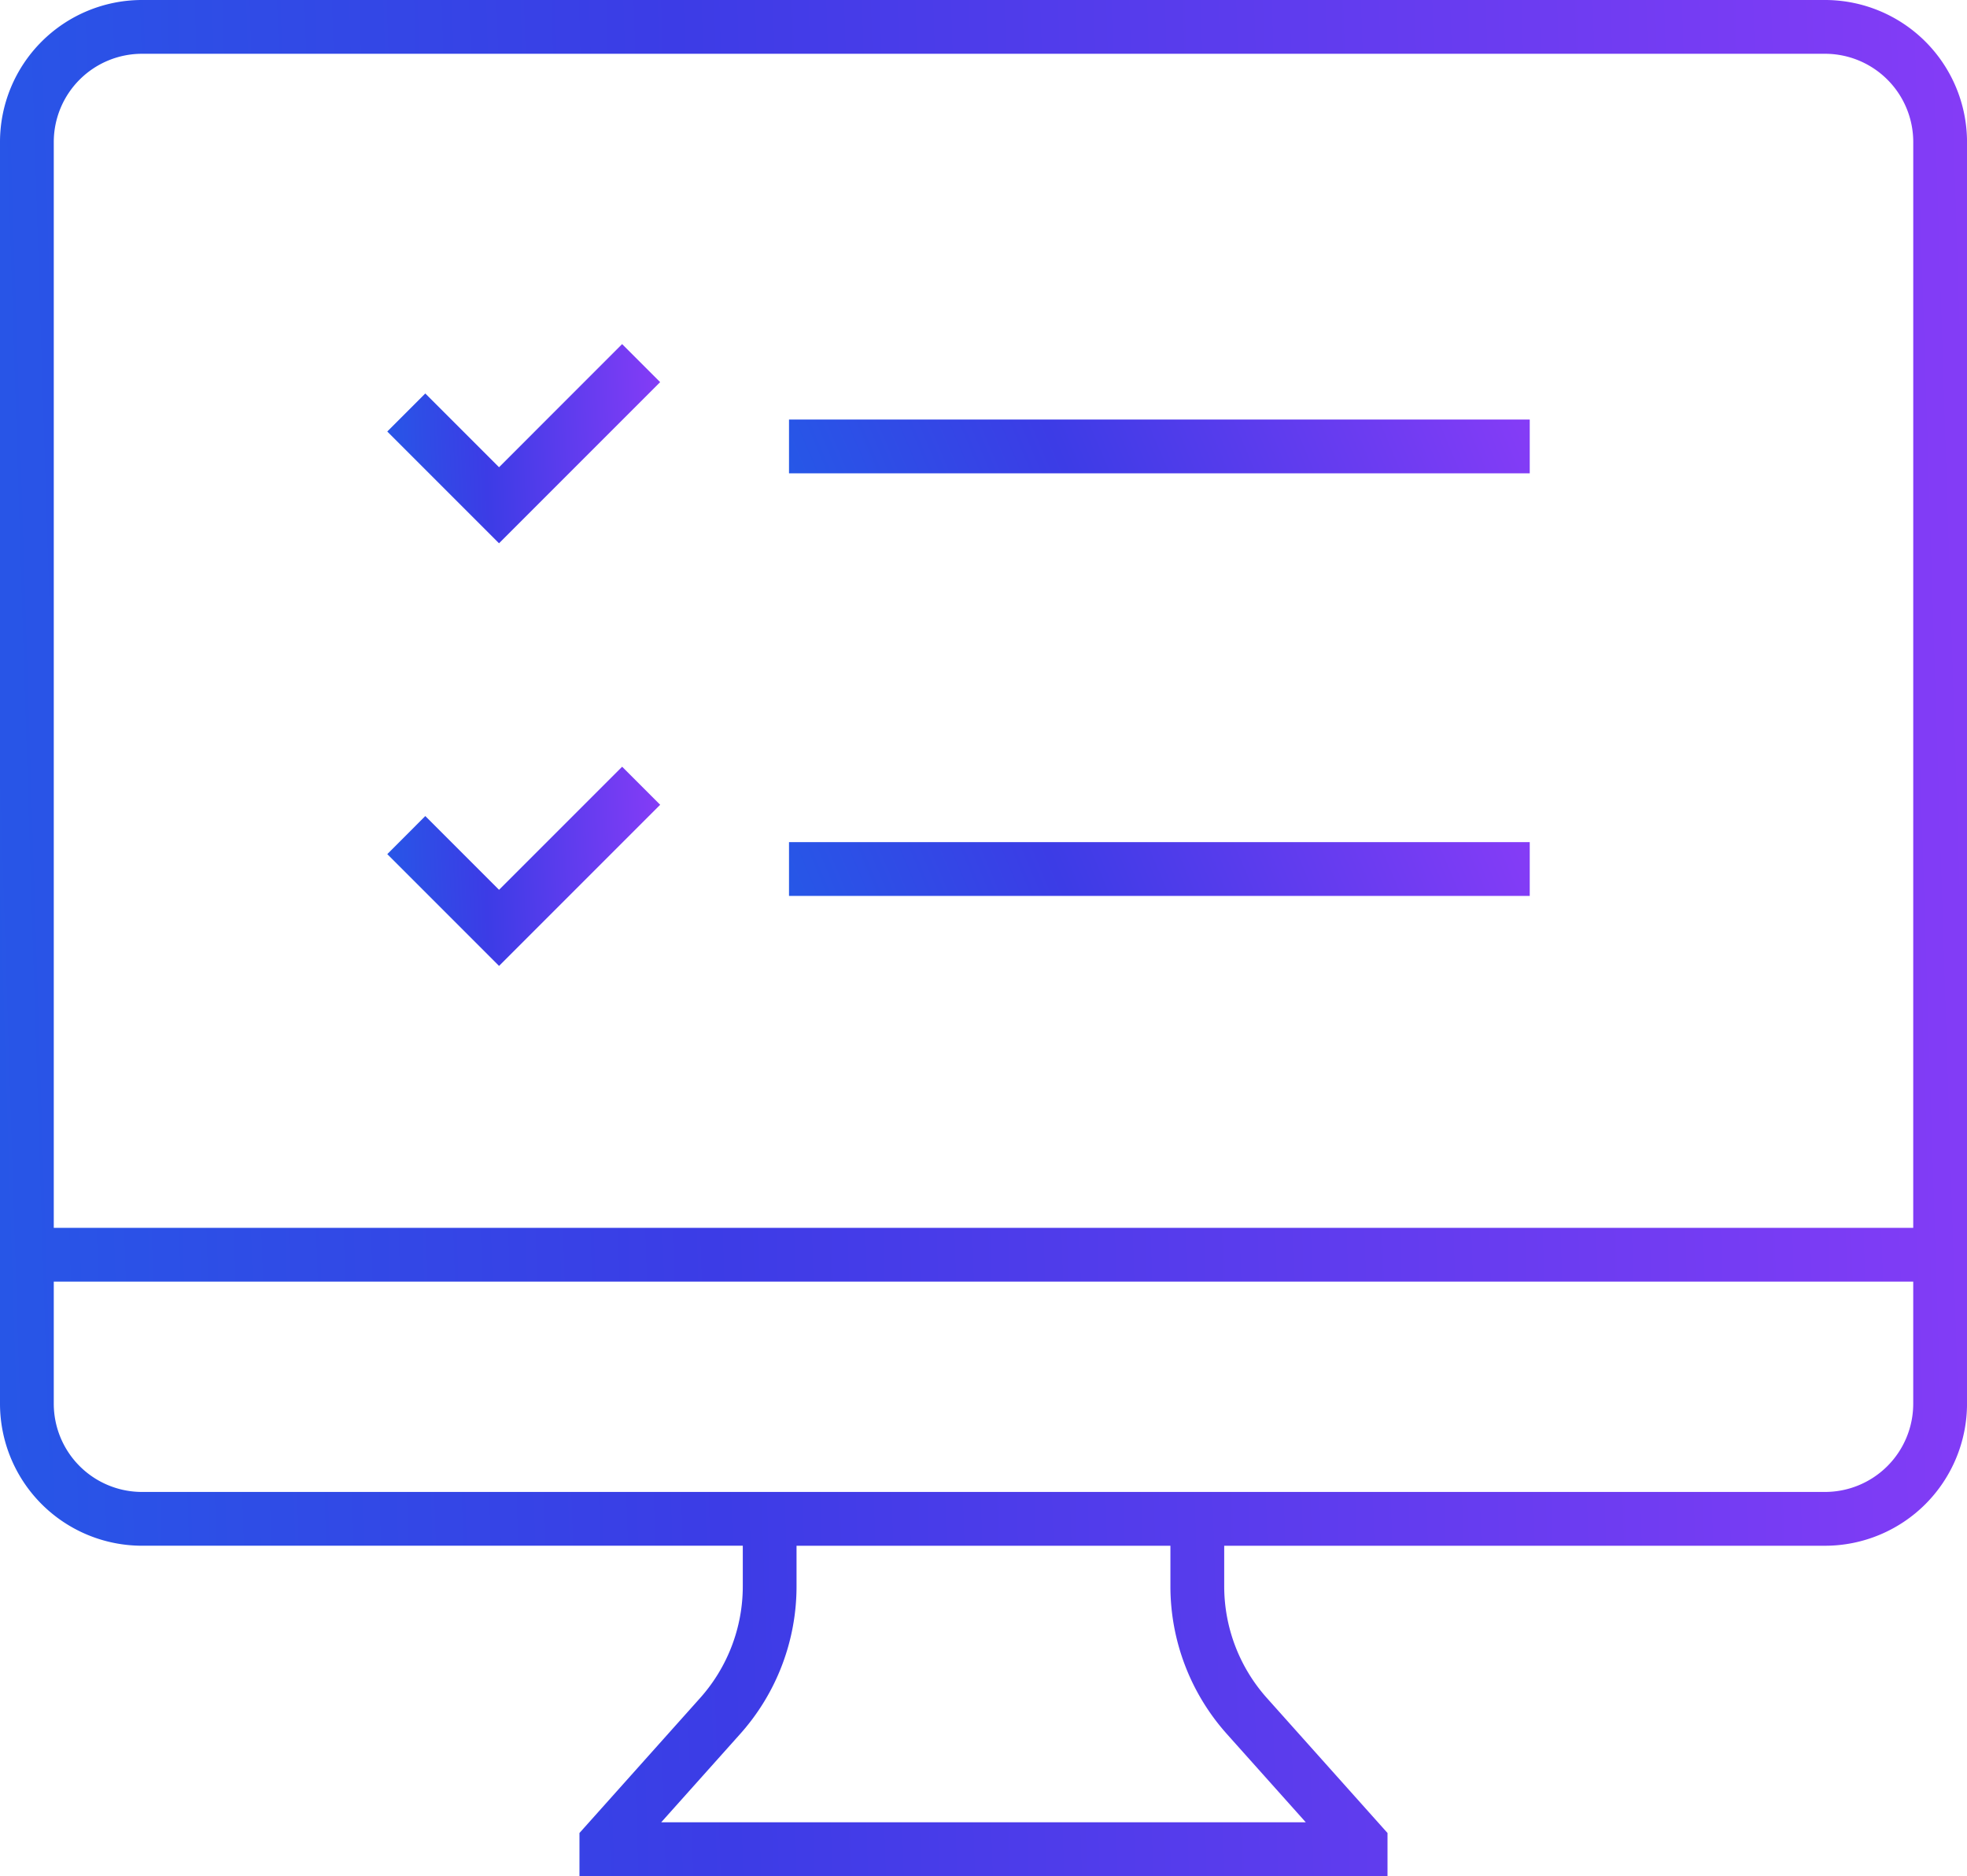 <svg id="グループ_987" data-name="グループ 987" xmlns="http://www.w3.org/2000/svg" xmlns:xlink="http://www.w3.org/1999/xlink" width="82.232" height="78.421" viewBox="0 0 82.232 78.421">
  <defs>
    <linearGradient id="linear-gradient" x1="-0.669" y1="0.791" x2="1.355" y2="0.729" gradientUnits="objectBoundingBox">
      <stop offset="0" stop-color="#0087e8"/>
      <stop offset="0.512" stop-color="#3c3ce6"/>
      <stop offset="1" stop-color="#aa3cff"/>
    </linearGradient>
    <clipPath id="clip-path">
      <rect id="長方形_662" data-name="長方形 662" width="82.233" height="78.421" fill="url(#linear-gradient)"/>
    </clipPath>
  </defs>
  <path id="パス_1747" data-name="パス 1747" d="M33.139,30.435l-3.083-3.083-1.59,1.59,4.672,4.672,6.736-6.736-1.59-1.59Z" transform="translate(-12.276 -10.905)" fill="url(#linear-gradient)"/>
  <path id="パス_1748" data-name="パス 1748" d="M33.139,61.491l-3.083-3.083L28.467,60l4.672,4.672,6.736-6.736-1.59-1.59Z" transform="translate(-12.276 -24.297)" fill="url(#linear-gradient)"/>
  <rect id="長方形_660" data-name="長方形 660" width="30.967" height="2.248" transform="translate(32.985 17.537)" fill="url(#linear-gradient)"/>
  <rect id="長方形_661" data-name="長方形 661" width="30.967" height="2.248" transform="translate(32.985 35.201)" fill="url(#linear-gradient)"/>
  <g id="グループ_964" data-name="グループ 964">
    <g id="グループ_963" data-name="グループ 963" clip-path="url(#clip-path)">
      <path id="パス_1749" data-name="パス 1749" d="M76.3,0H5.933A5.939,5.939,0,0,0,0,5.933V58.678a5.94,5.94,0,0,0,5.933,5.933h25.12V66.3a7.012,7.012,0,0,1-1.787,4.68l-5.041,5.639v1.8H58.006v-1.8l-5.04-5.639a7.012,7.012,0,0,1-1.787-4.68V64.612H76.3a5.94,5.94,0,0,0,5.933-5.933V5.933A5.94,5.94,0,0,0,76.3,0M51.29,72.481l3.3,3.691H27.642l3.3-3.691A9.257,9.257,0,0,0,33.3,66.3V64.612h15.63V66.3a9.258,9.258,0,0,0,2.359,6.179m28.695-13.8A3.689,3.689,0,0,1,76.3,62.363H5.933a3.689,3.689,0,0,1-3.685-3.685V53.572H79.984Zm0-7.355H2.248V5.933A3.689,3.689,0,0,1,5.933,2.248H76.3a3.689,3.689,0,0,1,3.685,3.685Z" fill="url(#linear-gradient)"/>
    </g>
  </g>
</svg>
